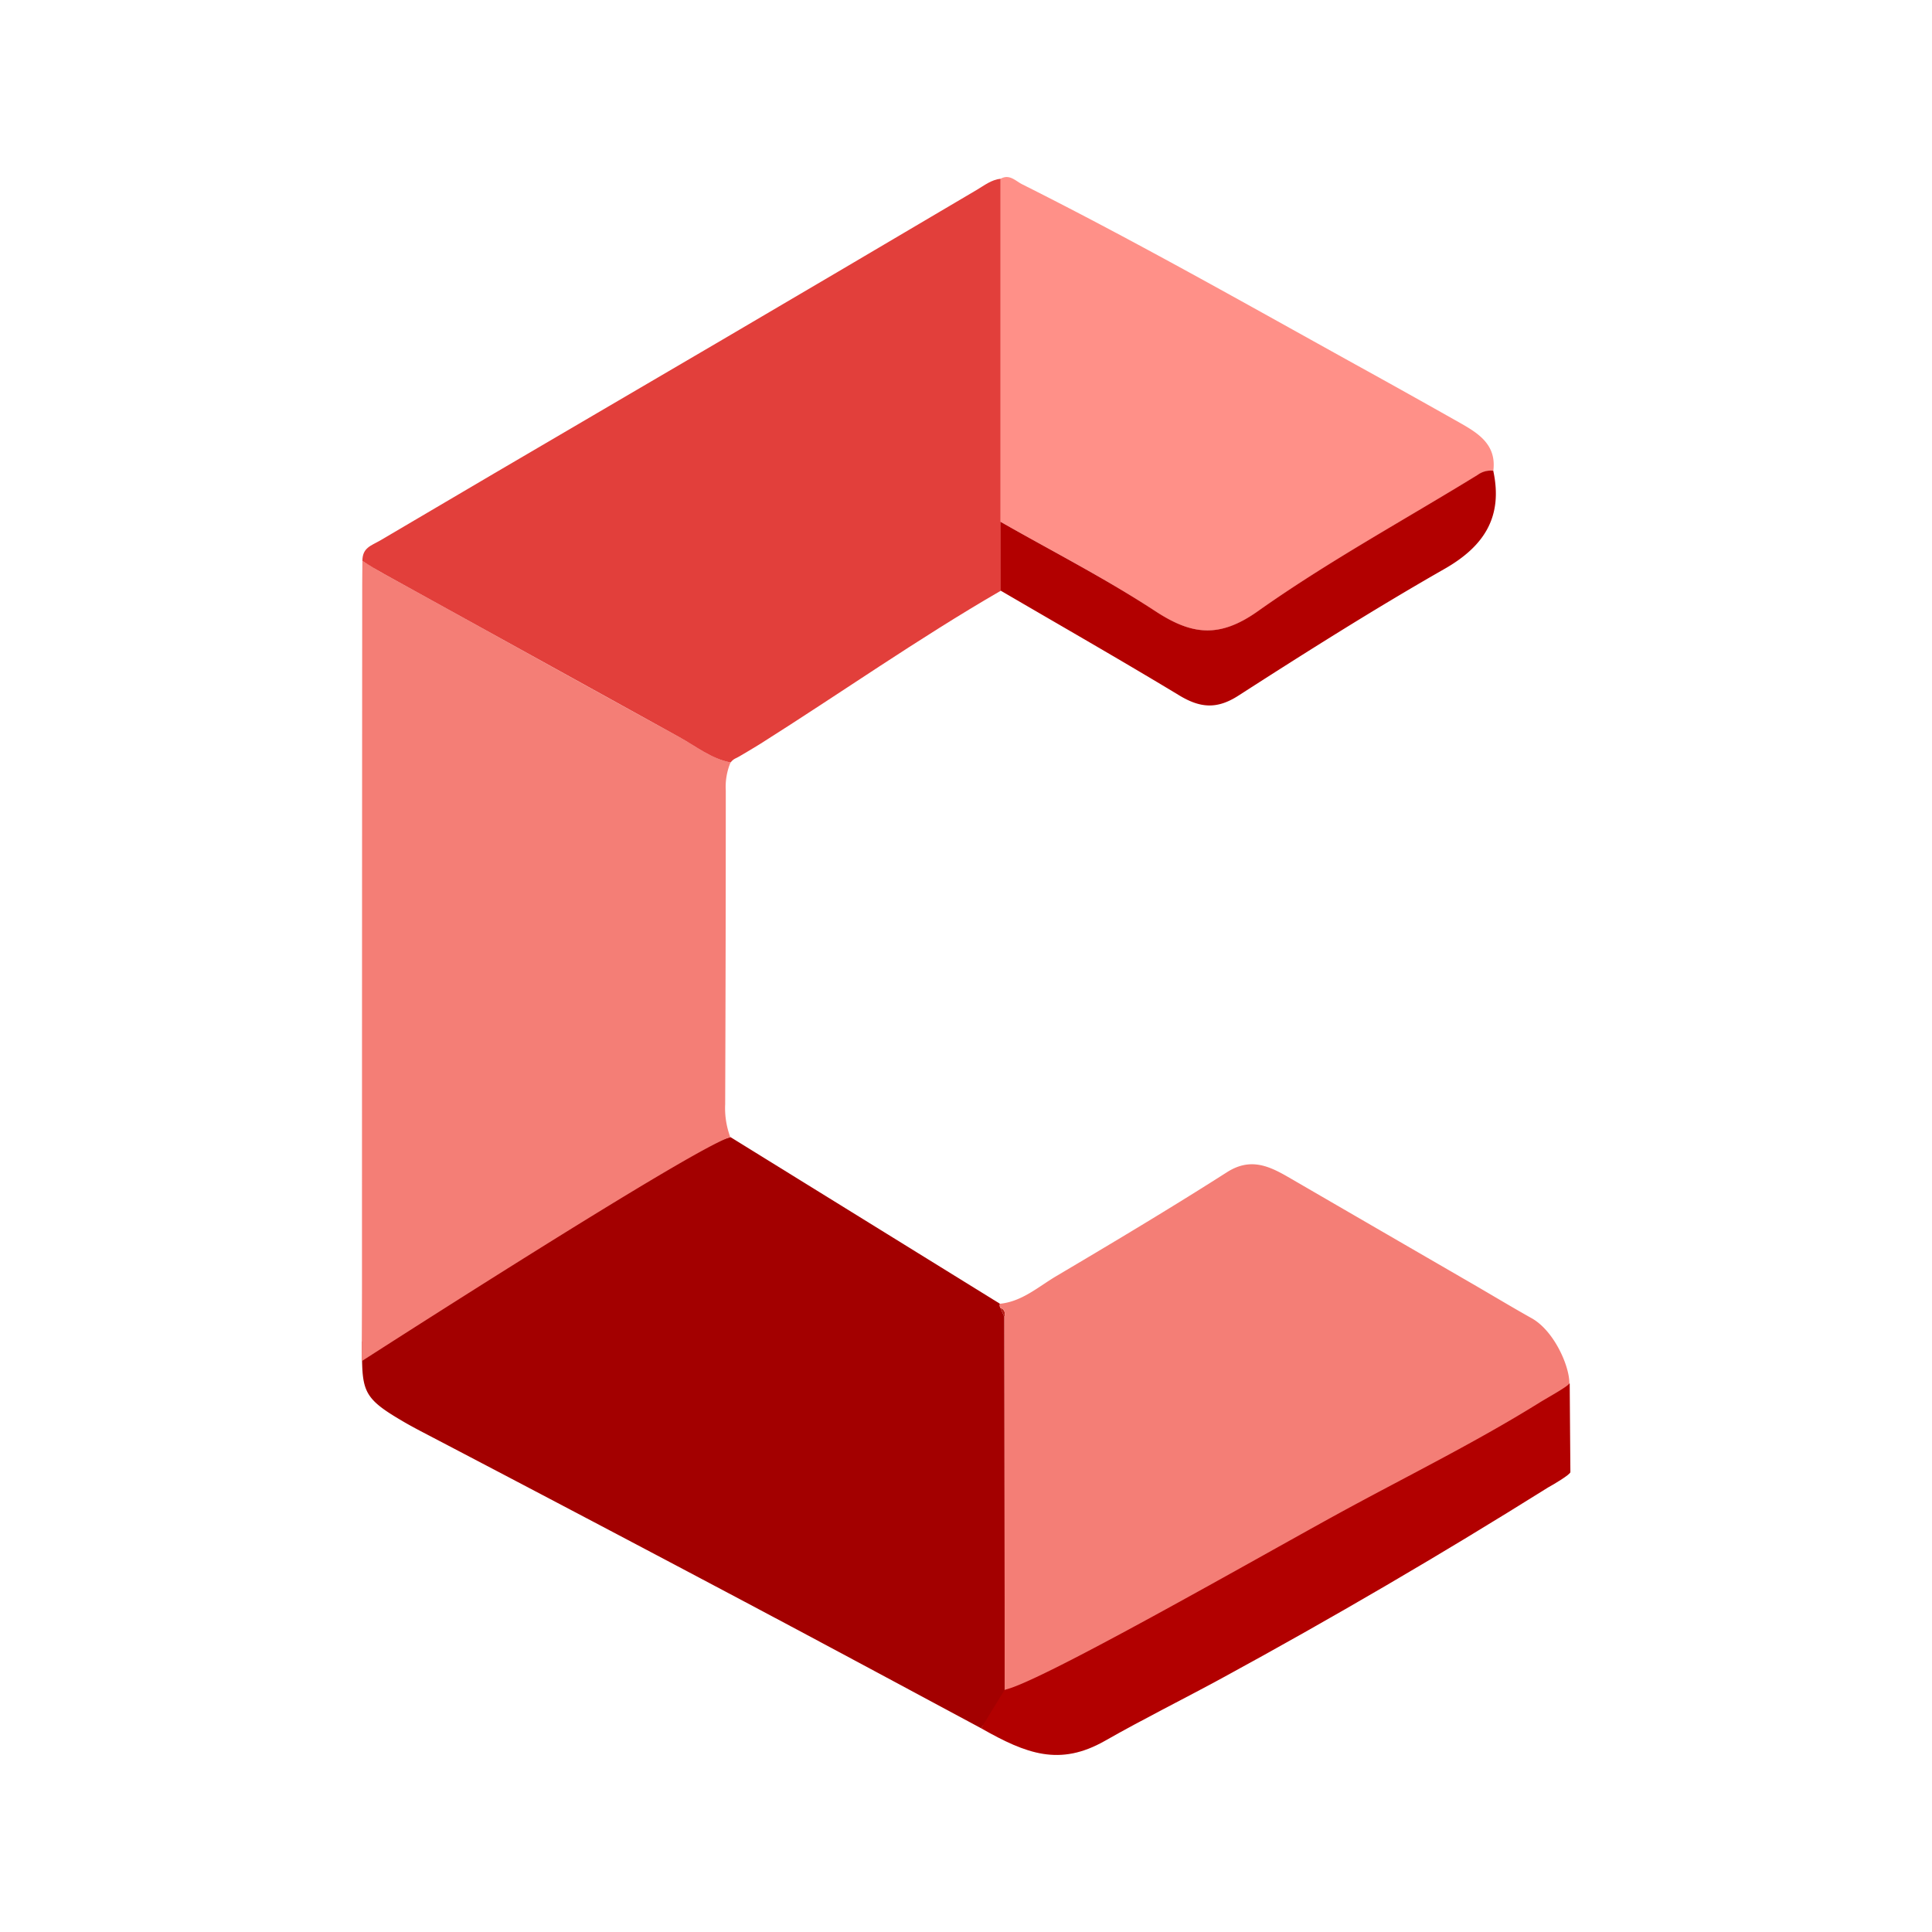 <svg id="图层_1" data-name="图层 1" xmlns="http://www.w3.org/2000/svg" viewBox="0 0 512 512"><defs><style>.cls-1{fill:#a30000;}.cls-2{fill:#f47e76;}.cls-3{fill:#e23f3b;}.cls-4{fill:#ff9088;}.cls-5{fill:#b20000;}.cls-6{fill:#b51913;}</style></defs><title>2画板 14</title><path class="cls-1" d="M260,458c-22.36-12-44.68-24-67.09-35.87q-40.71-21.57-81.54-42.92c-1.69-.9-3.39-1.81-5-2.78-10.66-6.25-10.44-8.05-10.44-20.83,2.71-4.85,7.81-7.66,12.61-10.18,19.43-10.24,38.64-20.89,58.21-30.84,8.88-4.51,17.09-10.48,26.84-13.23L265,345.51a1.39,1.39,0,0,0,.12,1.09l1.06,2.44.08,98.76C266.25,452.48,262.74,454.33,260,458Z"/><path class="cls-2" d="M193.54,301.36c-9.75,2.75-97.69,59.37-97.69,59.37s.08-15.25.08-20.34q0-92.2.06-184.4c0-1.9.05-7.34.05-7.34s4.15,2.58,5.78,3.48C127.89,166.49,153.91,181,180,195.32c4.43,2.44,8.47,5.71,13.6,6.74a16.79,16.79,0,0,0-1.26,7.46q0,41.55-.16,83.11A21.93,21.93,0,0,0,193.54,301.36Z"/><path class="cls-3" d="M193.58,202.06c-5.13-1-9.17-4.3-13.6-6.74-26.07-14.36-52.09-28.83-78.16-43.19-1.63-.9-4-2.29-5.78-3.48,0-3.48,2.24-4,4.67-5.39C141.24,119.32,181.42,96,222,72.06q18.44-10.87,36.87-21.75c2-1.18,3.87-2.7,6.32-2.93q0,45.45,0,90.9v18.29c-21.85,12.64-42.49,27.16-63.82,40.63-1.78,1.12-3.62,2.17-5.43,3.25-.84.54-1.45.52-2.28,1.56Z"/><path class="cls-4" d="M265.15,138.28q0-45.45,0-90.9c2.38-1.35,4,.6,5.76,1.47,29.9,15,59,31.52,88.22,47.7q14,7.73,27.89,15.58c4.94,2.79,9.62,5.84,8.72,12.68a5.92,5.92,0,0,0-4.17,1.12c-19.41,11.92-39.51,22.86-58.06,36-10.39,7.36-17.73,6.36-27.47,0C292.91,153.24,278.82,146.08,265.15,138.28Z"/><path class="cls-5" d="M266.25,447.8s66.48-35,88-46.82c17.94-9.82,36.34-18.83,53.74-29.65,2.28-1.41,8-5.22,8-4.67,0,3,.18,21.26.18,23.46,0,.62-4.37,3.24-5.89,4.06q-42.47,26.6-86.49,50.57c-10.28,5.59-20.78,10.79-30.95,16.58-12,6.82-20.78,3.53-32.83-3.32C262.15,454.47,266.25,447.8,266.25,447.8Z"/><path class="cls-5" d="M265.15,138.28c13.67,7.8,27.76,15,40.88,23.59,9.74,6.41,17.08,7.41,27.47,0,18.55-13.13,38.65-24.07,58.06-36a5.92,5.92,0,0,1,4.17-1.12c2.62,12.17-2.34,20-13,26.06-18.52,10.58-36.6,22-54.52,33.53-5.79,3.74-10.24,3.25-15.74-.08-15.65-9.46-31.53-18.53-47.31-27.75Z"/><path class="cls-6" d="M265.11,346.6c1.21.44,1.32,1.36,1.07,2.44C265.82,348.23,265.46,347.42,265.11,346.6Z"/><path class="cls-2" d="M265.11,346.6a1.39,1.39,0,0,1-.12-1.09c5.82-.58,10.08-4.43,14.79-7.24,15.21-9,30.44-18.09,45.36-27.61,6-3.84,10.82-1.85,16,1.13q24.63,14.29,49.27,28.55c5.17,3,10.28,6.08,15.49,9,5.88,3.28,10,12.53,10,17.23,0,.65-5.64,3.73-7.92,5.14-17.4,10.82-35.8,19.82-53.74,29.65-21.5,11.78-79.15,44.78-88,46.44q0-49.38-.07-98.76C266.43,348,266.32,347,265.11,346.6Z"/></svg>